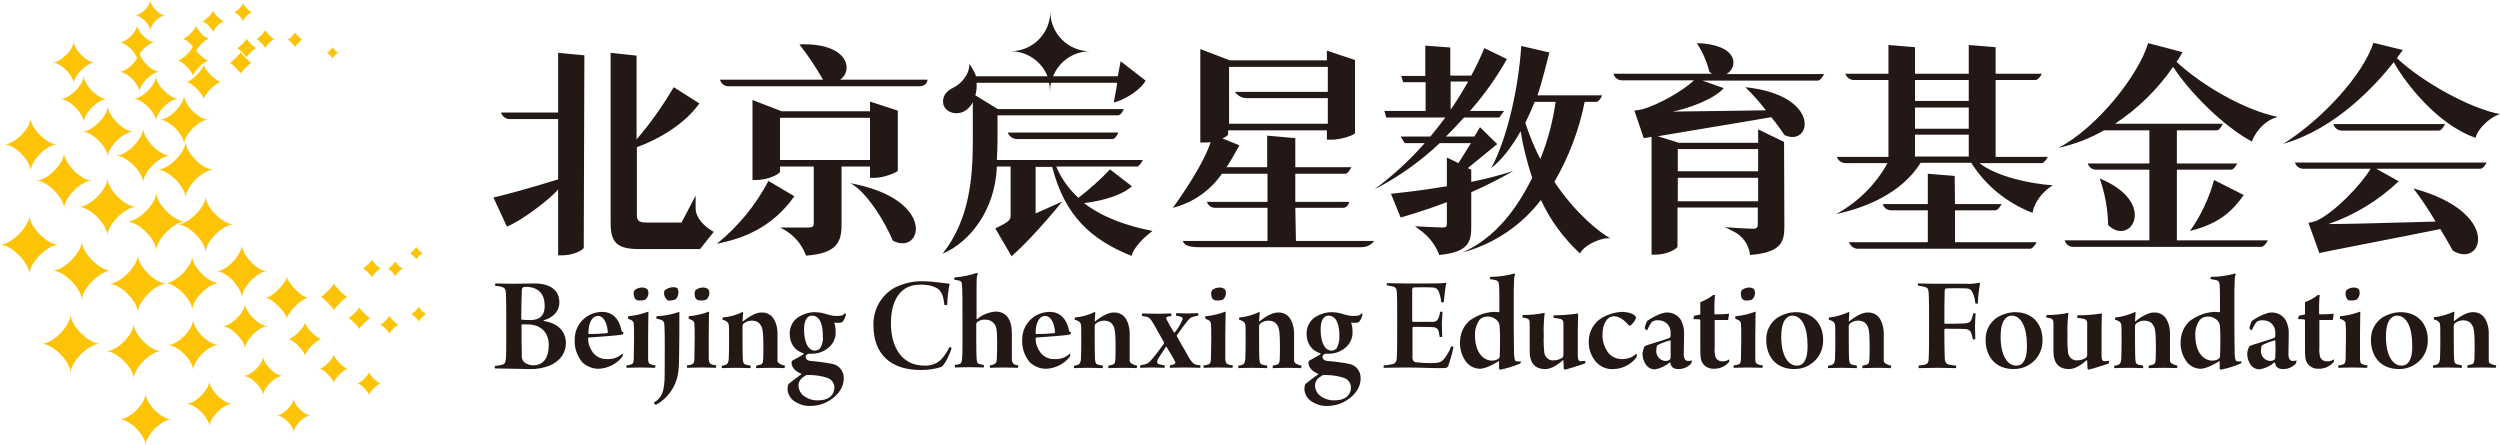 <?xml version="1.0" encoding="utf-8"?>
<!-- Generator: Adobe Illustrator 24.0.2, SVG Export Plug-In . SVG Version: 6.00 Build 0)  -->
<svg version="1.1" id="图层_1" xmlns="http://www.w3.org/2000/svg" xmlns:xlink="http://www.w3.org/1999/xlink" x="0px" y="0px"
	 viewBox="0 0 800 142.5" style="enable-background:new 0 0 800 142.5;" xml:space="preserve">
<style type="text/css">
	.st0{fill:#FCC307;}
	.st1{fill:#231815;}
</style>
<title>logo</title>
<path class="st0" d="M108.2,16.9c-0.7,0.4-1.4,1.1-1.8,1.8c-0.4-0.7-1.1-1.4-1.8-1.8c0.7-0.4,1.4-1.1,1.8-1.8
	C106.9,15.8,107.5,16.4,108.2,16.9z M94.4,10.4c-0.6,0.9-1.4,1.7-2.3,2.3c0.9,0.6,1.7,1.4,2.3,2.3c0.6-0.9,1.4-1.7,2.3-2.3
	C95.8,12.1,95,11.3,94.4,10.4z M46.6,125.9c0,3.2-5.1,8.3-8.3,8.3c3.2,0,8.3,5.1,8.3,8.3c0-3.2,5.1-8.3,8.3-8.3
	C51.7,134.2,46.6,129.1,46.6,125.9z M106.8,113.4c0,1.3-3.4,4.6-4.6,4.6c1.3,0,4.6,3.4,4.6,4.6c0-1.3,3.4-4.6,4.6-4.6
	C110.2,118,106.8,114.6,106.8,113.4z M34.4,57c0,3.6-5.6,9.2-9.2,9.2c3.6,0,9.2,5.7,9.2,9.2c0-3.6,5.7-9.2,9.2-9.2
	C40,66.2,34.4,60.6,34.4,57L34.4,57z M48.1,0c0,1.9-3,4.9-4.9,4.9c1.9,0,4.9,3,4.9,4.9c0-1.9,3-4.9,4.9-4.9C51.1,5,48.1,1.9,48.1,0
	L48.1,0z M59.4,45.3c0,3.5-5.5,9-9,9c3.5,0,9,5.5,9,9c0-3.5,5.5-9,9-9C64.9,54.4,59.4,48.8,59.4,45.3L59.4,45.3z M9.4,68.9
	c0,3.6-5.8,9.4-9.4,9.4c3.6,0,9.4,5.8,9.4,9.4c0-3.6,5.8-9.4,9.4-9.4C15.2,78.4,9.4,72.6,9.4,68.9L9.4,68.9z M61.8,14.4
	c0,1.4-3.6,5-5,5c1.4,0,5,3.6,5,5c0-1.4,3.6-5,5-5C65.4,19.3,61.8,15.7,61.8,14.4L61.8,14.4z M115,98.3c0,0.5-3,3.5-3.5,3.5
	c0.5,0,3.5,3,3.5,3.5c0-0.5,3-3.5,3.5-3.5C118.1,101.9,115,98.9,115,98.3L115,98.3z M121.8,103.9c1.1,0.7,2.1,1.7,2.8,2.8
	c0.7-1.1,1.7-2.1,2.8-2.8c-1.1-0.7-2.1-1.7-2.8-2.8C123.9,102.2,122.9,103.2,121.8,103.9L121.8,103.9z M77.8,0.9c0,0.8-2.2,3-3,3
	c0.8,0,3,2.2,3,3c0-0.8,2.2-3,3-3C80,3.9,77.8,1.7,77.8,0.9L77.8,0.9z M126.5,83.7c-0.6,0.9-1.4,1.7-2.3,2.3
	c0.9,0.6,1.7,1.4,2.3,2.3c0.6-0.9,1.4-1.7,2.3-2.3C127.9,85.4,127.1,84.6,126.5,83.7L126.5,83.7z M92.2,108.5c1.5,0,5.4,3.9,5.4,5.4
	c0-1.5,3.9-5.4,5.4-5.4c-1.5,0-5.4-3.9-5.4-5.4C97.7,104.5,93.7,108.5,92.2,108.5L92.2,108.5z M77.4,78.3c0,3.3-5,8.5-8.1,8.5
	c3.1,0,8.1,5.2,8.1,8.5c0-3.3,5-8.5,8.1-8.5C82.3,86.8,77.4,81.6,77.4,78.3L77.4,78.3z M77,16.6c0,0.5-3,3.5-3.5,3.5
	c0.5,0,3.5,3,3.5,3.5c0-0.5,3-3.5,3.6-3.5C80,20.1,77,17.1,77,16.6L77,16.6z M119,83.1c-0.7,1.1-1.7,2.1-2.8,2.8
	c1.1,0.7,2.1,1.7,2.8,2.8c0.7-1.1,1.7-2.1,2.8-2.8C120.6,85.2,119.7,84.3,119,83.1L119,83.1z M62.7,8.1c0,1.2-3.1,4.3-4.3,4.3
	c1.2,0,4.3,3.1,4.3,4.3c0-1.2,3.1-4.3,4.3-4.3C65.8,12.4,62.7,9.3,62.7,8.1L62.7,8.1z M91.8,88.5c0,1.9-4.9,6.8-6.8,6.8
	c1.9,0,6.8,4.9,6.8,6.8c0-1.9,4.9-6.8,6.8-6.8C96.7,95.3,91.8,90.3,91.8,88.5L91.8,88.5z M134,98.2c-0.6,0.9-1.4,1.7-2.3,2.3
	c0.9,0.6,1.7,1.4,2.3,2.3c0.6-0.9,1.4-1.7,2.3-2.3C135.4,99.9,134.6,99.1,134,98.2L134,98.2z M58.9,30.5c0,3-4.8,7.8-7.8,7.8
	c3,0,7.8,4.8,7.8,7.8c0-3,4.8-7.8,7.8-7.8C63.7,38.3,58.9,33.5,58.9,30.5L58.9,30.5z M44.6,16.5c0,2.5-4,6.5-6.4,6.5
	c2.5,0,6.4,4,6.4,6.5c0-2.5,4-6.5,6.4-6.5C48.6,22.9,44.6,19,44.6,16.5L44.6,16.5z M45.8,41.1c0,3.4-5.3,8.7-8.7,8.7
	c3.4,0,8.7,5.3,8.7,8.7c0-3.4,5.3-8.7,8.7-8.7C51.1,49.8,45.8,44.5,45.8,41.1L45.8,41.1z M49.9,24.4c0,2.8-4.4,7.2-7.2,7.2
	c2.8,0,7.2,4.4,7.2,7.2c0-2.8,4.4-7.2,7.2-7.2C54.3,31.5,49.9,27.1,49.9,24.4L49.9,24.4z M50,61.6c0,3.6-5.7,9.3-9.3,9.3
	c3.6,0,9.3,5.7,9.3,9.3c0-3.6,5.7-9.3,9.3-9.3C55.7,70.9,50,65.2,50,61.6L50,61.6z M67,121.8c0,2.9-4.5,7.4-7.4,7.4
	c2.9,0,7.4,4.5,7.4,7.4c0-2.9,4.5-7.4,7.4-7.4C71.5,129.2,67,124.7,67,121.8L67,121.8z M118.1,118.9c0,1-2.8,3.8-3.8,3.8
	c1.1,0,3.8,2.8,3.8,3.8c0-1,2.8-3.8,3.8-3.8C120.9,122.7,118.1,119.9,118.1,118.9z M78.4,97.1c0,2.8-4.4,7.3-7.3,7.3
	c2.8,0,7.3,4.5,7.3,7.3c0-2.8,4.4-7.3,7.3-7.3C82.9,104.3,78.4,99.9,78.4,97.1z M34,112.4c3.4,0,8.8,5.4,8.8,8.8
	c0-3.4,5.4-8.8,8.8-8.8c-3.4,0-8.8-5.4-8.8-8.8C42.8,107,37.4,112.4,34,112.4z M65.8,62.8c0,3.5-5.5,9-9,9c3.5,0,9,5.5,9,9
	c0-3.5,5.5-9,9-9C71.3,71.8,65.8,66.3,65.8,62.8L65.8,62.8z M9.8,37.8c0,3.3-5.2,8.4-8.4,8.4c3.3,0,8.4,5.2,8.4,8.5
	c0-3.3,5.2-8.4,8.4-8.5C15,46.2,9.8,41,9.8,37.8L9.8,37.8z M22.6,100.6c0,3.6-5.7,9.4-9.3,9.4c3.6,0,9.3,5.7,9.3,9.4
	c0-3.6,5.7-9.4,9.4-9.4C28.3,109.9,22.6,104.2,22.6,100.6L22.6,100.6z M131.2,81c0.8,0.5,1.5,1.2,2,2c0.5-0.8,1.2-1.5,2-2
	c-0.8-0.5-1.5-1.2-2-2C133.3,79.2,131.5,81,131.2,81L131.2,81z M106.9,90.7c0,0.6-3.7,4.3-4.3,4.3c0.6,0,4.3,3.7,4.3,4.3
	c0-0.6,3.7-4.3,4.3-4.3C110.5,95,106.9,91.3,106.9,90.7L106.9,90.7z M20.5,48.9c0,3.5-5.5,8.9-8.9,8.9c3.5,0,8.9,5.5,8.9,8.9
	c0-3.5,5.5-8.9,8.9-8.9C26,57.8,20.5,52.3,20.5,48.9z M61.5,82c0,3.3-5.3,8.6-8.6,8.6c3.3,0,8.6,5.3,8.6,8.6c0-3.3,5.3-8.6,8.6-8.6
	C66.8,90.6,61.5,85.4,61.5,82z M77.9,120.3c2.4,0,6.3,3.9,6.3,6.3c0-2.5,3.9-6.3,6.3-6.3c-2.4,0-6.3-3.9-6.3-6.3
	C84.2,116.4,80.4,120.3,77.9,120.3L77.9,120.3z M82.1,12.5c1.1,0.7,2.1,1.7,2.8,2.8c0.7-1.1,1.7-2.1,2.8-2.8
	c-1.1-0.7-2.1-1.7-2.8-2.8C84.2,10.8,83.2,11.8,82.1,12.5z M94,127.4c0,2.1-3.4,5.5-5.5,5.5c2.1,0,5.5,3.4,5.5,5.5
	c0-2.1,3.4-5.5,5.5-5.5C97.4,133,94,129.6,94,127.4z M59.6,26.2c1.6,0,5.6,4.1,5.6,5.6c0-1.5,4.1-5.6,5.6-5.6
	c-1.6,0-5.6-4.1-5.6-5.6C65.2,22.2,61.1,26.2,59.6,26.2z M78.9,12.4c0,0.5-2.6,3-3,3c1.2,0.8,2.2,1.8,3,3c0-0.5,2.6-3,3-3
	C80.7,14.6,79.7,13.6,78.9,12.4L78.9,12.4z M44.1,81.6c0,3.5-5.6,9.2-9.2,9.2c3.6,0,9.2,5.6,9.2,9.2c0-3.5,5.6-9.2,9.2-9.2
	C49.7,90.7,44.1,85.1,44.1,81.6z M61.8,102.3c0,3.1-4.9,8.1-8.1,8.1c3.1,0,8.1,4.9,8.1,8.1c0-3.1,4.9-8.1,8.1-8.1
	C66.7,110.3,61.8,105.4,61.8,102.3z M68.2,3.2c0,1-2.6,3.6-3.6,3.6c1,0,3.6,2.6,3.6,3.6c0-1,2.6-3.6,3.6-3.6
	C70.8,6.8,68.2,4.2,68.2,3.2L68.2,3.2z M43.9,7.9c0,2.2-3.5,5.7-5.7,5.7c2.2,0,5.7,3.5,5.7,5.7c0-2.2,3.5-5.7,5.7-5.7
	C47.4,13.6,43.9,10.1,43.9,7.9L43.9,7.9z M34.5,33.9c0,3.2-5,8.2-8.2,8.2c3.2,0,8.2,5,8.2,8.2c0-3.2,5-8.2,8.2-8.2
	C39.5,42.1,34.5,37,34.5,33.9L34.5,33.9z M23.6,13.2c0,2.6-4.2,6.8-6.8,6.8c2.6,0,6.8,4.2,6.8,6.8c0-2.6,4.2-6.8,6.8-6.8
	C27.8,20,23.6,15.9,23.6,13.2z M26.8,24.2c0,2.9-4.6,7.5-7.5,7.5c2.9,0,7.5,4.6,7.5,7.5c0-2.9,4.6-7.5,7.5-7.5
	C31.4,31.8,26.8,27.1,26.8,24.2z M26.2,77.2c0,3.6-5.8,9.4-9.4,9.4c3.6,0,9.4,5.8,9.4,9.4c0-3.6,5.8-9.4,9.4-9.4
	C32,86.7,26.2,80.9,26.2,77.2L26.2,77.2z"/>
<path class="st1" d="M174,102.7c-0.1,0-0.1-0.1,0-0.2c3.5-1,5-3.4,5-5.7c0-5.2-4.9-6.1-7.8-6.1c-1.9,0-4.2,0.1-7.2,0.1
	c-2.3,0-3.9-0.1-5.5-0.1c-0.1,0.3-0.1,0.5,0,0.8c0.8,0,1.6,0.1,2.3,0.4c0.6,0.2,1,0.5,1.1,1.9c0.1,2.1,0.1,5.4,0.1,10.5
	c0,6.9,0,9.1-0.1,10.3c-0.1,1.4-0.4,1.9-1.1,2.1c-0.8,0.2-1.6,0.3-2.4,0.4c-0.1,0-0.1,0.6,0,0.8c2.9,0,8.8,0.2,10.8,0.2
	c2.4,0.1,4.7-0.3,6.9-1.2c3.2-1.5,5-3.9,5-7.3C180.9,105.6,178.2,103.4,174,102.7z M167,92.7c0-0.3,0.1-0.5,0.3-0.7
	c0.3-0.2,0.7-0.2,1-0.2c4.1,0,6,2.4,6,6c0,1.9-0.5,3.3-2,4.1c-0.9,0.4-2,0.6-3,0.5c-0.8,0-1.5,0-2.3-0.1c-0.1,0-0.2-0.1-0.2-0.2
	C166.8,99,166.9,94.5,167,92.7z M170.6,116.9c-1.1,0-2.1-0.4-3-1.1c-0.3-0.4-0.5-0.8-0.6-1.3c-0.1-2.3-0.1-7.5-0.1-10.5
	c0-0.1,0.1-0.2,0.2-0.2h1.6c4.3,0,6.9,2.5,6.9,6.6S173.9,116.9,170.6,116.9L170.6,116.9z M188.4,108c3-0.2,9.4-0.6,10.9-1
	c0.1,0,0.2-0.5,0.2-0.7c-0.3,0-0.5-0.2-0.6-0.4c-0.4-2.4-1.9-6.1-6.2-6.1c-1.7,0-3.4,0.5-4.8,1.4c-2.6,1.7-4.1,4.6-4,7.7
	c-0.1,2.6,0.8,5,2.4,7c1.5,1.4,3.5,2.2,5.5,2.1c2.9-0.2,5.6-1.6,7.4-3.9c0-0.1,0.1-0.6,0.1-0.8s-0.1-0.1-0.2-0.1
	c-1.3,1.2-3,1.8-4.7,1.7c-1.8,0.1-3.5-0.6-4.6-2c-1-1.3-1.6-2.9-1.6-4.5C188.2,108.2,188.3,108,188.4,108L188.4,108z M188.3,106.6
	c0-3.5,1.3-5.5,3-5.5c2,0,3,2.5,3.2,5.1c0,0.2-0.1,0.4-0.2,0.4c-2,0.2-3.9,0.3-5.9,0.3C188.4,106.8,188.3,106.7,188.3,106.6
	L188.3,106.6z M202.8,94.4c-0.1-0.6,0-1.1,0.3-1.6c0.7-0.5,1.5-0.8,2.4-0.8c0.6,0,1.1,0.2,1.6,0.5c0.3,0.4,0.4,0.8,0.4,1.3
	c0,0.8-0.4,1.6-1,2.1c-0.8,0.3-1.7,0.3-2.5,0.2C203.2,95.9,202.9,95,202.8,94.4L202.8,94.4z M209.6,117.7c-1.1,0-2.7-0.1-4.4-0.1
	c-2.2,0-3.8,0.1-4.7,0.1c-0.1-0.3-0.1-0.5,0-0.8c0.5,0,1-0.1,1.5-0.3c0.6-0.2,0.8-0.8,0.8-1.9s0.1-4.4,0.1-6.6c0-1.6,0-3.5-0.1-4.2
	c0.1-0.4-0.1-0.8-0.3-1.1c-0.4-0.4-1-0.6-1.5-0.8v-0.8c2.2-0.2,4.4-0.7,6.5-1.5c0,1.1-0.1,5-0.1,7.5v7.7c0,1.2,0.3,1.5,0.9,1.7
	c0.5,0.2,1,0.3,1.5,0.3C209.7,117.1,209.7,117.6,209.6,117.7L209.6,117.7z M212.5,94.1c0-0.2,0-1,0.2-1.2c0.8-0.6,1.7-1,2.7-1
	c0.8,0,1.3,0.2,1.4,0.4c0.2,0.4,0.3,0.8,0.3,1.2c0,0.8-0.3,1.7-0.9,2.3c-0.8,0.3-1.6,0.4-2.4,0.4C213.1,95.7,212.6,95,212.5,94.1
	L212.5,94.1z M210.1,101.2c2.5-0.1,4.9-0.6,7.3-1.4c0,3.9,0,11.2-0.1,14.9c0,1.8-0.1,3.5-0.4,5.3c-0.8,4-3.3,7.5-6.9,9.5
	c-0.4,0-0.5-0.2-0.7-0.4c0,0-0.1-0.2,0-0.3c2.5-1.5,3.4-3.5,3.4-9.3c0-5,0.1-13.6-0.1-15.5c0-0.6-0.2-1.2-0.7-1.5
	c-0.6-0.3-1.2-0.4-1.8-0.5C210,101.7,210,101.5,210.1,101.2L210.1,101.2z M227.7,116.6c0.5,0.2,1,0.3,1.5,0.3c0,0.1,0,0.7-0.2,0.8
	c-1.1,0-2.7-0.1-4.4-0.1c-2.2,0-3.8,0.1-4.7,0.1c-0.1-0.3-0.1-0.5,0-0.8c0.5,0,1-0.1,1.5-0.3c0.6-0.2,0.8-0.8,0.8-1.9
	s0.1-4.4,0.1-6.6c0-1.6,0-3.5-0.1-4.2c0.1-0.4-0.1-0.8-0.3-1.1c-0.4-0.4-1-0.6-1.5-0.8v-0.8c2.2-0.2,4.4-0.7,6.5-1.5
	c0,1.1-0.1,5-0.1,7.5v7.7C226.9,116.1,227.2,116.4,227.7,116.6L227.7,116.6z M222.3,94.4c-0.1-0.6,0-1.1,0.3-1.6
	c0.7-0.5,1.5-0.8,2.4-0.8c0.6,0,1.1,0.2,1.6,0.5c0.3,0.4,0.4,0.8,0.4,1.3c0,0.8-0.4,1.6-1,2.1c-0.8,0.3-1.7,0.3-2.5,0.2
	C222.8,95.9,222.3,95.2,222.3,94.4L222.3,94.4z M249.3,116.3c0.6,0.3,1.2,0.6,1.9,0.7c0,0.3-0.1,0.6-0.2,0.8c-0.7,0-1.5-0.1-4.2-0.1
	c-2.4,0-3.5,0.1-4.8,0.1c-0.1-0.1,0-0.7,0-0.8c0.4-0.1,0.9-0.2,1.3-0.3c0.7-0.2,0.8-0.6,0.9-1.5c0.1-1.7,0.2-7.8-0.2-9.6
	c-0.1-0.9-0.6-1.8-1.3-2.4c-0.6-0.4-1.4-0.6-2.1-0.6c-0.9,0-1.8,0.3-2.6,0.9c-0.3,0.3-0.4,0.6-0.4,1c0,2.8,0,8.5,0.1,10.4
	c0.1,1.4,0.4,1.6,1,1.8c0.5,0.1,1,0.2,1.5,0.3v0.8c-1.3,0-2.8-0.1-4.8-0.1c-2.8,0-3.5,0.1-4.4,0.1c-0.1-0.3-0.1-0.5,0-0.8
	c0.4,0,0.9-0.1,1.3-0.3c0.5-0.2,0.8-0.7,0.9-1.8c0.1-1.4,0.1-4.9,0.1-6.7c0-1.5,0-3.9-0.1-4.3s-0.2-1.1-2-1.6c0-0.1,0-0.6,0.1-0.7
	c2.2-0.2,4.4-0.8,6.4-1.8c0,0.1,0.1,0.2,0.1,0.3c-0.1,0.8-0.1,1.8-0.2,2.6c0,0.1,0.1,0.2,0.2,0.1c2.4-1.9,4.4-2.8,5.8-2.8
	c1.8-0.1,3.4,0.8,4.2,2.4c0.8,1.5,1.1,3.3,1,5v8.2C248.9,115.9,249.1,116.1,249.3,116.3L249.3,116.3z M268.2,103.3
	c0.8,0,1.2-0.1,1.5-0.4c0.5-0.7,0.9-1.5,1-2.4c0-0.1-0.3-0.3-0.4-0.2c-0.6,0.7-1.1,0.8-2.8,0.8c-0.8,0-1.7-0.2-2.5-0.4
	c-1.4-0.5-2.8-0.8-4.3-0.8c-1.9,0-3.7,0.6-5.3,1.6c-1.7,1.2-2.7,3.1-2.7,5.2c0,3.1,1.5,5.5,4.5,6.4v0.2c-0.6,0.5-3.2,1.8-3.8,2.2
	c0,0.2-0.1,0.4-0.1,0.6c0,1.5,1.3,2.8,3.1,3.5c0.1,0.1,0.1,0.1,0,0.2l0,0c-1.4,1-2.8,2-4.1,3.1c-0.2,0.5-0.3,1.1-0.3,1.6
	c0.1,1.7,1,3.2,2.5,4.1c1.5,0.9,3.2,1.4,4.9,1.3c1.7,0,3.4-0.4,4.9-1.1c3.2-1.6,5.7-4.3,5.7-7.7c0.1-2.1-1.3-4.1-3.4-4.6
	c-2.4-0.5-4.8-0.8-7.3-1c-0.8-0.1-1.5-0.5-1.5-1.4c0-0.5,0.7-0.9,1-0.9h0.9c1.8,0,3.5-0.5,5-1.6c1.8-1.3,2.9-3.4,2.7-5.6
	c0-0.9-0.1-1.8-0.4-2.6v-0.2C267.4,103.3,267.8,103.3,268.2,103.3L268.2,103.3z M258.9,120c2.1,0,4.1,0.3,6.1,1c1.2,0.5,2,1.7,2,3
	c0,2.1-1.4,4.1-5.2,4.1c-1.7,0.1-3.5-0.5-4.8-1.6c-0.9-0.7-1.4-1.8-1.5-3c0-1.3,0.7-2.4,1.8-3C257.7,120.1,258.3,119.9,258.9,120z
	 M262.4,111.5c-0.4,0.4-1,0.7-1.6,0.7c-2.1,0-3.5-2.5-3.5-6.8c0-2.7,0.9-4.4,2.5-4.4c2.7,0,3.5,3.2,3.5,6.3
	C263.5,108.8,263.2,110.2,262.4,111.5z M304.5,111.4c-0.5,1.9-2.1,5.2-3.2,6c-2.1,0.7-4.4,1-6.6,1c-9.7,0-15.2-5-15.2-14.4
	c-0.1-5,2.5-9.6,6.9-12c2.8-1.4,6-2.1,9.1-2c2.7,0,6.2,0.6,8.4,0.8c-0.5,2.2-0.7,4.4-0.8,6.7c-0.1,0.2-0.9,0.2-0.9,0
	c-0.3-2.7-0.8-4.3-2.4-5.3c-1.7-0.9-3.6-1.2-5.5-1.1c-5.5,0-9.2,4.1-9.2,12.4c0,7.7,3.6,13.5,10.7,13.5c1.8,0.1,3.7-0.5,5.1-1.7
	c1.2-1.2,2.2-2.7,2.9-4.2C303.9,111,304.5,111.2,304.5,111.4z M325.8,116.9c0.1,0.3,0,0.6-0.1,0.8c-0.8,0-2.2-0.1-4.6-0.1
	c-2.1,0-3.4,0.1-4.3,0.1c-0.1-0.3-0.1-0.5,0-0.8c0.5,0,1-0.2,1.4-0.4c0.6-0.3,0.7-0.5,0.8-2c0.1-3.2,0.2-8-0.2-9.6
	c-0.4-1.6-1.9-2.7-3.5-2.6c-0.9-0.1-1.8,0.2-2.5,0.7c-0.2,0.2-0.4,0.4-0.4,0.7c0,3.4,0,9.5,0.1,10.8s0.2,1.8,1,2
	c0.4,0.1,0.9,0.2,1.3,0.3c0.1,0.3,0.1,0.5,0,0.8c-0.8,0-2-0.1-4.7-0.1c-2.4,0-3.6,0.1-4.5,0.1c-0.1-0.3-0.1-0.5,0-0.8
	c0.6-0.1,1-0.2,1.4-0.3c0.7-0.2,0.8-0.8,0.9-2.1c0.1-1.5,0.1-5.9,0.1-8.1c0-9.6,0-14.2-0.2-15.5c0-0.5-0.4-0.9-0.8-1
	c-0.5-0.1-1.1-0.2-1.6-0.3c-0.1-0.1,0-0.6,0-0.7c2.5-0.2,4.9-0.7,7.3-1.5c0.1,0,0.2,0.3,0.2,0.4c-0.3,0.5-0.4,0.8-0.4,4.1V102
	c0,0.1,0.1,0.2,0.2,0.1c1.6-1.4,3.7-2.2,5.8-2.4c3.5,0,5.3,2.5,5.3,7v8.5c0,0.1,0,0.6,0.3,0.8C324.3,116.7,325,116.8,325.8,116.9
	L325.8,116.9z M331.6,108c3-0.2,9.4-0.6,10.9-1c0.1,0,0.2-0.5,0.2-0.7c-0.3,0-0.5-0.2-0.6-0.4c-0.4-2.4-1.9-6.1-6.2-6.1
	c-1.7,0-3.4,0.5-4.8,1.4c-2.6,1.7-4.1,4.6-4,7.7c-0.1,2.6,0.8,5,2.4,7c1.5,1.4,3.5,2.2,5.5,2.1c2.9-0.2,5.6-1.6,7.4-3.9
	c0-0.1,0.1-0.6,0.1-0.8s-0.1-0.1-0.2-0.1c-1.3,1.2-3,1.8-4.7,1.7c-1.8,0.1-3.5-0.6-4.6-2c-1-1.3-1.6-2.9-1.6-4.5
	C331.4,108.2,331.5,108,331.6,108L331.6,108z M331.4,106.6c0-3.5,1.3-5.5,3-5.5c2,0,3,2.5,3.2,5.1c0,0.2-0.1,0.4-0.2,0.4
	c-2,0.2-3.9,0.3-5.9,0.3C331.5,106.8,331.4,106.7,331.4,106.6L331.4,106.6z M362,116.3c0.6,0.3,1.2,0.6,1.9,0.7
	c0,0.3-0.1,0.6-0.2,0.8c-0.7,0-1.5-0.1-4.2-0.1c-2.4,0-3.5,0.1-4.8,0.1c-0.1-0.1,0-0.7,0-0.8c0.4-0.1,0.9-0.2,1.3-0.3
	c0.7-0.2,0.8-0.6,0.9-1.5c0.1-1.7,0.2-7.8-0.2-9.6c-0.1-0.9-0.6-1.8-1.3-2.4c-0.6-0.4-1.4-0.6-2.1-0.6c-0.9,0-1.8,0.3-2.6,0.9
	c-0.3,0.3-0.4,0.6-0.4,1c0,2.8,0,8.5,0.1,10.4c0.1,1.4,0.4,1.6,1,1.8c0.5,0.1,1,0.2,1.5,0.3v0.8c-1.3,0-2.8-0.1-4.8-0.1
	c-2.8,0-3.5,0.1-4.4,0.1c-0.1-0.3-0.1-0.5,0-0.8c0.4,0,0.9-0.1,1.3-0.3c0.5-0.2,0.8-0.7,0.9-1.8c0.1-1.4,0.1-4.9,0.1-6.7
	c0-1.5,0-3.9-0.1-4.3s-0.2-1.1-2-1.6c0-0.1,0-0.6,0.1-0.7c2.2-0.2,4.4-0.8,6.4-1.8c0,0.1,0.1,0.2,0.1,0.3c-0.1,0.8-0.1,1.8-0.2,2.6
	c0,0.1,0.1,0.2,0.2,0.1c2.4-1.9,4.4-2.8,5.8-2.8c1.8-0.1,3.4,0.8,4.2,2.4c0.8,1.5,1.1,3.3,1,5v8.2
	C361.6,115.9,361.8,116.1,362,116.3L362,116.3z M384.1,116.9c0.1,0.1,0,0.6,0,0.8c-1,0-2.8-0.1-5.1-0.1c-2.7,0-4,0.1-4.6,0.1
	c-0.1-0.3-0.1-0.5,0-0.8c1.1-0.2,1.4-0.3,1.6-0.6s0.1-0.4,0-0.6c-0.4-0.9-1.8-3.2-2.7-4.7c0-0.1-0.2-0.1-0.2,0
	c-1.5,2.3-2.7,3.9-2.8,4.6c-0.1,0.4,0.1,0.7,0.4,0.9c0.7,0.2,1.3,0.3,2,0.4v0.8c-1,0-2.8-0.1-4.1-0.1c-1.5,0-3.1,0.1-3.7,0.1
	c-0.1-0.3-0.1-0.5,0-0.8c2.4-0.4,2.7-0.7,4.1-2.4c1.3-1.5,2.7-3.6,3.5-4.6v-0.3l-3.2-5.7c-1.4-2.4-1.6-2.5-3.9-2.8
	c0-0.3,0-0.5,0.1-0.8c0.6,0,2.2,0.1,5,0.1c2.2,0,3.7-0.1,4.3-0.1c0.1,0.3,0.1,0.5,0,0.8c-0.3,0.1-1.1,0.2-1.3,0.3
	c-0.4,0.1-0.3,0.5-0.2,0.8c0.7,1.4,1.5,2.8,2.4,4.2c0,0.1,0.1,0.1,0.2,0c1.1-1.3,1.9-2.7,2.5-4.2c0.1-0.4,0-0.6-0.4-0.8
	c-0.6-0.2-1.1-0.3-1.7-0.4c0-0.3,0-0.5,0.1-0.8c0.7,0,2.6,0.1,3.3,0.1c2,0,3-0.1,3.7-0.1c0.1,0.3,0.1,0.5,0,0.8
	c-2.1,0.4-2.4,0.5-3.4,1.7s-2.3,3-3.4,4.6c0,0-0.1,0.1,0,0.3c0.9,1.6,2.1,3.8,2.9,5.1C381.6,116.7,382.1,116.7,384.1,116.9
	L384.1,116.9z M387.6,94.4c-0.1-0.6,0-1.1,0.3-1.6c0.7-0.5,1.5-0.8,2.4-0.8c0.6,0,1.1,0.2,1.6,0.5c0.3,0.4,0.4,0.8,0.4,1.3
	c0,0.8-0.4,1.6-1,2.1c-0.8,0.3-1.7,0.3-2.5,0.2C388.1,95.9,387.6,95.2,387.6,94.4L387.6,94.4z M393,116.6c0.5,0.2,1,0.3,1.5,0.3
	c0,0.1,0,0.7-0.2,0.8c-1.1,0-2.7-0.1-4.4-0.1c-2.2,0-3.8,0.1-4.7,0.1c-0.1-0.3-0.1-0.5,0-0.8c0.5,0,1-0.1,1.5-0.3
	c0.6-0.2,0.8-0.8,0.8-1.9s0.1-4.4,0.1-6.6c0-1.6,0-3.5-0.1-4.2c0.1-0.4-0.1-0.8-0.3-1.1c-0.4-0.4-1-0.6-1.5-0.8v-0.8
	c2.2-0.2,4.4-0.7,6.5-1.5c0,1.1-0.1,5-0.1,7.5v7.7C392.2,116.1,392.4,116.4,393,116.6L393,116.6z M414.6,116.3
	c0.6,0.3,1.2,0.6,1.9,0.7c0,0.3-0.1,0.6-0.2,0.8c-0.7,0-1.5-0.1-4.2-0.1c-2.4,0-3.5,0.1-4.8,0.1c-0.1-0.1,0-0.7,0-0.8
	c0.4-0.1,0.9-0.2,1.3-0.3c0.7-0.2,0.8-0.6,0.9-1.5c0.1-1.7,0.2-7.8-0.2-9.6c-0.1-0.9-0.6-1.8-1.3-2.4c-0.6-0.4-1.4-0.6-2.1-0.6
	c-0.9,0-1.8,0.3-2.6,0.9c-0.3,0.3-0.4,0.6-0.4,1c0,2.8,0,8.5,0.1,10.4c0.1,1.4,0.4,1.6,1,1.8c0.5,0.1,1,0.2,1.5,0.3v0.8
	c-1.3,0-2.8-0.1-4.8-0.1c-2.8,0-3.5,0.1-4.4,0.1c-0.1-0.3-0.1-0.5,0-0.8c0.4,0,0.9-0.1,1.3-0.3c0.5-0.2,0.8-0.7,0.9-1.8
	c0.1-1.4,0.1-4.9,0.1-6.7c0-1.5,0-3.9-0.1-4.3s-0.2-1.1-2-1.6c0-0.1,0-0.6,0.1-0.7c2.2-0.2,4.4-0.8,6.4-1.8c0,0.1,0.1,0.2,0.1,0.3
	c-0.1,0.8-0.1,1.8-0.2,2.6c0,0.1,0.1,0.2,0.2,0.1c2.3-1.9,4.4-2.8,5.8-2.8c1.8-0.1,3.4,0.8,4.2,2.4c0.8,1.5,1.1,3.3,1,5v8.2
	C414.2,115.9,414.4,116.1,414.6,116.3L414.6,116.3z M433.5,103.3c0.8,0,1.2-0.1,1.5-0.4c0.5-0.7,0.9-1.5,1-2.4
	c0-0.1-0.3-0.3-0.3-0.2c-0.6,0.7-1.1,0.8-2.8,0.8c-0.8,0-1.7-0.2-2.5-0.4c-1.4-0.5-2.8-0.8-4.3-0.8c-1.9,0-3.7,0.6-5.3,1.6
	c-1.7,1.2-2.7,3.1-2.7,5.2c0,3.1,1.5,5.5,4.5,6.4v0.2c-0.6,0.5-3.2,1.8-3.8,2.2c0,0.2-0.1,0.4-0.1,0.6c0,1.5,1.3,2.8,3.1,3.5
	c0.1,0.1,0.1,0.1,0,0.2l0,0c-1.4,1-2.8,2-4.1,3.1c-0.2,0.5-0.3,1.1-0.3,1.6c0.1,1.7,1,3.2,2.5,4.1c1.5,0.9,3.2,1.4,4.9,1.3
	c1.7,0,3.4-0.4,4.9-1.1c3.2-1.6,5.7-4.3,5.7-7.7c0.1-2.1-1.3-4.1-3.4-4.6c-2.4-0.5-4.8-0.8-7.3-1c-0.8-0.1-1.5-0.5-1.5-1.4
	c0-0.5,0.7-0.9,1-0.9h0.9c1.8,0,3.5-0.5,5-1.6c1.8-1.3,2.9-3.4,2.7-5.6c0-0.9-0.1-1.8-0.4-2.6v-0.2
	C432.8,103.3,433.1,103.3,433.5,103.3L433.5,103.3z M424.1,120c2.1,0,4.2,0.3,6.2,1c1.2,0.5,2,1.7,2,3c0,2.1-1.4,4.1-5.2,4.1
	c-1.7,0.1-3.5-0.5-4.8-1.6c-0.9-0.7-1.4-1.8-1.5-3c0-1.3,0.7-2.4,1.8-3C423,120.1,423.6,119.9,424.1,120z M427.7,111.5
	c-0.4,0.4-1,0.7-1.6,0.7c-2.1,0-3.5-2.5-3.5-6.8c0-2.7,0.9-4.4,2.5-4.4c2.7,0,3.5,3.2,3.5,6.3C428.7,108.8,428.4,110.2,427.7,111.5z
	 M464.4,110.8c0.1,0,0.6,0.1,0.7,0.3c-0.4,2.1-1,4.1-1.7,6.1c-0.3,0.5-0.5,0.6-2.5,0.6c-3.5,0-6.8-0.2-11.3-0.2
	c-2.5,0-4.6,0.1-6.8,0.1c-0.1-0.3-0.1-0.5,0-0.8c1,0,1.9-0.2,2.9-0.4c0.9-0.3,1.3-0.8,1.3-2.5c0.1-1.9,0.1-6.7,0.1-11.3
	c0-3.8,0-7.6-0.1-8.9s-0.2-1.8-1.2-2.1c-0.6-0.1-1.3-0.3-2-0.4c-0.1-0.1,0-0.6,0-0.7c1.2,0,3.5,0.1,5.7,0.1h8.2c1.7,0,3.3,0,5-0.2
	l0.1,0.1c-0.3,1.3-0.6,4.2-0.8,6.1c-0.3,0.1-0.5,0.1-0.8,0c-0.1-1.2-0.4-2.3-0.8-3.4c-0.3-0.8-1-1.3-1.9-1.3c-0.9-0.1-5.5-0.1-6.2,0
	c-0.3,0-0.4,0.5-0.4,0.7v9.9c0,0.2,0.1,0.4,0.2,0.4h6.5c1.2-0.1,1.6-0.7,1.9-1.8c0.2-0.4,0.3-0.9,0.3-1.4c0.3-0.1,0.5-0.1,0.8,0
	c0,1-0.2,2.5-0.2,4c0,1.3,0.1,2.8,0.1,4c-0.3,0.1-0.5,0.1-0.8,0c-0.2-1.1-0.2-1.1-0.3-1.6c-0.1-0.9-0.9-1.5-1.8-1.5
	c-0.9-0.1-5.1-0.1-6.4-0.1c-0.1,0-0.2,0.3-0.2,0.4v9.4c-0.1,0.6,0.3,1.3,0.9,1.5c1.7,0.2,3.3,0.3,5,0.3c2.8,0,3.2-0.4,4-1.1
	C463,113.8,463.8,112.4,464.4,110.8L464.4,110.8z M485.3,115.6c-0.4,0-0.7-0.3-0.8-2.2c0-1.5-0.1-5.6-0.1-8.8V92.9
	c0.1-3.8,0.1-4.4,0.4-5c0-0.1,0-0.3-0.1-0.4c-2.5,0.7-5.2,1.1-7.8,1.1c-0.1,0.1-0.2,0.6-0.1,0.7c0.8,0.1,1.5,0.3,2,0.4
	c0.8,0.3,0.8,0.9,0.9,1.6c0.1,1.1,0.1,4.6,0.1,8.4c0,0.1-0.1,0.2-0.2,0.2c-0.3,0-1-0.1-1.5-0.1c-2.8,0.1-5.4,1.1-7.7,2.7
	c-2.1,1.7-3.2,4.3-3.2,7c-0.1,2.2,0.6,4.4,1.9,6.2c1,1.4,2.7,2.3,4.5,2.3c1.5,0,4.1-1.2,5.9-2.4c0.1,0,0.2,0,0.2,0.1v2.2
	c0,0.2,0.1,0.3,0.3,0.4c2.2-0.4,4.4-1.1,6.5-2c0.1-0.2,0.2-0.5,0.2-0.7C486.2,115.7,485.8,115.7,485.3,115.6L485.3,115.6z
	 M479.9,114.1c0,0.3-0.2,0.5-0.4,0.7c-0.6,0.4-1.3,0.6-2,0.6c-3.1,0-5.5-3-5.5-8c-0.1-1.8,0.4-3.5,1.4-5c0.6-0.7,1.5-1.1,2.5-1.1
	c1-0.1,2,0.3,2.8,0.9s1.2,1.5,1.2,2.4C480.1,106.5,480,112.7,479.9,114.1L479.9,114.1z M507.3,115.5c0,0.3,0,0.5-0.1,0.8
	c-1.6,0.6-5.5,1.8-6.5,2c-0.1-0.1-0.2-0.2-0.3-0.4c0-0.5-0.1-1.7-0.1-2.5c0-0.1-0.1-0.2-0.2-0.1c-2.2,1.9-4,2.8-5.6,2.8
	c-3.7,0-5-2.4-5-5.6v-8.9c0-1-0.1-1.4-0.8-1.7c-0.3-0.1-1-0.2-1.5-0.3c0-0.3,0-0.5,0.1-0.8c2.4,0,4.7-0.2,7-0.7
	c-0.3,2.5-0.4,5-0.3,7.5c-0.1,1.8,0,3.6,0.2,5.4c0.3,1.5,1.6,2.5,3.1,2.3c0.9,0,1.8-0.3,2.6-0.8c0.3-0.3,0.4-0.6,0.4-1v-10.1
	c0-0.6-0.3-1.1-0.8-1.3c-0.8-0.2-1.6-0.3-2.4-0.4c0-0.3,0-0.5,0.1-0.8c2.6,0,5.2-0.2,7.8-0.6c0,0.9-0.1,3.3-0.1,4.9v8.6
	c0,1.3,0.3,1.8,1,1.8C506.4,115.5,506.8,115.5,507.3,115.5L507.3,115.5z M523.8,113.4c0,0.2-0.1,0.8-0.1,0.9
	c-1.7,2.3-4.4,3.7-7.3,3.8c-2.4,0.2-4.7-0.9-6.1-2.8c-1.3-1.8-2-3.9-1.9-6.1c0-3.1,1.6-5.9,4.2-7.5c1.9-1.1,3.9-1.7,6.1-1.9
	c1.1,0,2.2,0.1,3.3,0.5c0.6,0.2,1.1,0.6,1.5,1.1c0,0.2,0,0.5-0.1,0.7c-0.4,0.8-1,1.6-1.7,2.1h-0.4c-0.8-0.9-2.6-3-4.8-3
	s-3.7,2.4-3.7,5.8c-0.1,1.9,0.5,3.8,1.5,5.4c1.1,1.7,3,2.6,5,2.5c1.6,0,3.2-0.6,4.4-1.8C523.6,113.2,523.7,113.3,523.8,113.4
	L523.8,113.4z M538.8,113.6c0-1.7,0.1-4.6,0.1-6.7c0.1-1.6-0.3-3.1-1-4.5c-1-1.6-2.8-2.5-4.7-2.4c-1.2,0-4,1.2-6.1,2.7
	c-0.4,0.7-0.6,1.5-0.8,2.3c0,0.2,0.7,0.8,0.8,0.7c0.4-1,0.9-1.9,1.5-2.7c0.6-0.4,1.4-0.6,2.1-0.5c1.3,0,2.5,0.6,3.2,1.6
	c0.5,0.7,0.7,1.5,0.7,2.4v1.1c-0.1,0.2-0.2,0.4-0.3,0.5c-1.8,0.8-7,2.1-8,2.7c-0.4,0.7-0.6,1.5-0.7,2.3c0,1.5,0.5,3,1.5,4.1
	c0.7,0.7,1.6,1,2.5,1c1.7-0.3,3.4-1.1,4.7-2.2h0.2c0,0.3,0.1,0.5,0.2,0.8c0.3,0.8,1,1.3,2.4,1.3c1.6,0,3-0.6,4.1-1.8
	c0.1-0.3,0.2-0.7,0.2-1c-0.4,0.2-0.9,0.2-1.3,0.2C539.1,115.5,538.8,114.3,538.8,113.6L538.8,113.6z M534.6,114.2
	c0,0.4-0.1,0.8-0.3,0.9c-0.4,0.3-0.9,0.4-1.4,0.4c-1.7-0.1-3-1.6-2.9-3.3v-0.1c0-0.5,0.1-1.1,0.3-1.6c1.3-0.7,2.7-1.2,4.2-1.6
	c0.1,0.1,0.1,0.1,0.1,0.2L534.6,114.2z M548.7,102.6v8.5c-0.1,1,0,2,0.2,3c0.3,0.9,1.1,1.5,2.1,1.5c0.8,0.1,1.6-0.1,2.3-0.6
	c0.1,0.3,0.1,0.5,0,0.8c-1.1,1.4-2.9,2.2-4.7,2.2c-1.6,0.1-3.1-0.6-3.9-2c-0.6-1.1-0.6-2.4-0.6-5.1v-8.2c0-0.2-0.1-0.4-0.2-0.5
	l-2-0.1c0-0.4,0.1-0.8,0.3-1.1c0.6-0.1,1.1-0.2,1.7-0.3c0.1,0,0.2-0.2,0.2-0.3v-3.7c1.5-0.6,2.9-1.3,4.1-2.3h0.6
	c-0.2,1.9-0.2,3.9-0.2,5.8c0,0.2,0.1,0.4,0.2,0.4c1.8,0,3.7-0.1,4.5-0.2c-0.1,0.7-0.2,1.3-0.3,2h-4.2
	C548.8,102.3,548.7,102.5,548.7,102.6L548.7,102.6z M557.1,94.4c-0.1-0.6,0-1.1,0.3-1.6c0.7-0.5,1.5-0.8,2.3-0.8
	c0.6,0,1.1,0.2,1.6,0.5c0.2,0.4,0.3,0.8,0.3,1.3c0,0.8-0.4,1.6-1,2.1c-0.8,0.3-1.7,0.3-2.5,0.2C557.5,95.8,557.1,95.1,557.1,94.4
	L557.1,94.4z M562.6,116.6c0.5,0.2,1,0.3,1.5,0.3c0,0.1,0,0.7-0.2,0.8c-1.1,0-2.7-0.1-4.4-0.1c-2.2,0-3.8,0.1-4.7,0.1
	c-0.1-0.3-0.1-0.5,0-0.8c0.5,0,1-0.1,1.5-0.3c0.6-0.2,0.8-0.8,0.8-1.9s0.1-4.4,0.1-6.6c0-1.6,0-3.5-0.1-4.2c0.1-0.4-0.1-0.8-0.3-1.1
	c-0.4-0.4-1-0.6-1.5-0.8v-0.8c2.2-0.2,4.4-0.7,6.5-1.5c0,1.1-0.1,5-0.1,7.5v7.7C561.7,116.1,562,116.4,562.6,116.6L562.6,116.6z
	 M574.7,99.9c-2,0-4,0.6-5.7,1.6c-2.5,1.6-3.9,4.4-3.8,7.3c0,4.8,2.7,9.3,9,9.3c1.8,0,3.6-0.5,5.1-1.5c2.7-1.7,4.2-4.7,4.1-7.9
	C583.4,103.7,580.2,99.9,574.7,99.9L574.7,99.9z M576.9,116.3c-0.5,0.5-1.2,0.7-1.9,0.7c-2.9,0-5-3.4-5-9.2c0-3.4,0.7-5.3,1.9-6.2
	c0.5-0.4,1-0.6,1.6-0.6c3.2,0,4.9,4,4.9,9.1C578.5,113,578.1,115.1,576.9,116.3L576.9,116.3z M603.3,116.3c0.6,0.3,1.2,0.6,1.9,0.7
	c0,0.3-0.1,0.6-0.2,0.8c-0.7,0-1.5-0.1-4.2-0.1c-2.4,0-3.5,0.1-4.8,0.1c-0.1-0.1,0-0.7,0-0.8c0.4-0.1,0.9-0.2,1.3-0.3
	c0.7-0.2,0.8-0.6,0.9-1.5c0.1-1.7,0.2-7.8-0.2-9.6c-0.1-0.9-0.6-1.8-1.3-2.4c-0.6-0.4-1.4-0.6-2.1-0.6c-0.9,0-1.8,0.3-2.6,0.9
	c-0.3,0.3-0.4,0.6-0.4,1c0,2.8,0,8.5,0.1,10.4c0.1,1.4,0.4,1.6,1,1.8c0.5,0.1,1,0.2,1.5,0.3v0.8c-1.3,0-2.8-0.1-4.8-0.1
	c-2.8,0-3.5,0.1-4.4,0.1c-0.1-0.3-0.1-0.5,0-0.8c0.4,0,0.9-0.1,1.3-0.3c0.5-0.2,0.8-0.7,0.9-1.8c0.1-1.4,0.1-4.9,0.1-6.7
	c0-1.5,0-3.9-0.1-4.3s-0.2-1.1-2-1.6c0-0.1,0-0.6,0.1-0.7c2.2-0.2,4.4-0.9,6.4-1.8c0,0.1,0.1,0.2,0.1,0.3c-0.1,0.8-0.1,1.8-0.2,2.6
	c0,0.1,0.1,0.2,0.2,0.1c2.3-1.9,4.4-2.8,5.8-2.8c1.8-0.1,3.4,0.8,4.2,2.4c0.8,1.5,1.1,3.3,1,5v8.2
	C602.9,115.9,603.1,116.1,603.3,116.3L603.3,116.3z M633.6,90.8c-0.4,2.1-0.6,4.2-0.7,6.3c-0.3,0.1-0.5,0.1-0.8,0
	c-0.1-1.3-0.4-2.6-1-3.7c-0.3-0.7-1-1.1-1.8-1.1c-1.2-0.1-5.7-0.1-6.5,0c-0.3,0-0.5,0.4-0.5,0.7c-0.1,2-0.1,7-0.1,10.4
	c0,0.1,0.1,0.2,0.2,0.2c1.2,0,4.7,0,6.1-0.1s2-0.4,2.3-1.1s0.5-1.4,0.6-2.1c0.1-0.1,0.7,0,0.8,0c-0.1,1-0.2,2.9-0.2,4.3
	c0,1.1,0.1,2.8,0.1,3.9c0,0.1-0.6,0.1-0.8,0.1c-0.1-0.7-0.3-1.4-0.5-2c-0.2-0.7-0.9-1.2-1.6-1.3c-1.2-0.1-5.7-0.1-6.8-0.1
	c-0.1,0-0.2,0.2-0.2,0.2c0,2.8,0,6,0.1,8.5c0,2.2,0.5,2.6,1.5,2.8c0.6,0.1,1.2,0.2,2.2,0.3c0,0.3,0,0.5-0.1,0.8
	c-2,0-3.5-0.1-5.8-0.1s-3.9,0.1-6.1,0.1c-0.1-0.3-0.1-0.5,0-0.8c0.6-0.1,1.3-0.2,1.9-0.3c1.1-0.3,1.3-0.9,1.3-2.4
	c0.1-1.2,0.1-7,0.1-10.5c0-4.8,0-8.2-0.1-9.7c-0.1-1.7-0.3-2-1.3-2.3c-0.6-0.2-1.2-0.2-2.1-0.4c-0.1,0-0.1-0.7,0-0.7
	c0.7,0,2.6,0.1,5.7,0.1h9.5c1.4,0.1,2.8,0,4.2-0.3C633.5,90.5,633.6,90.6,633.6,90.8L633.6,90.8z M644.9,99.9c-2,0-4,0.6-5.7,1.6
	c-2.5,1.6-3.9,4.4-3.8,7.3c0,4.8,2.7,9.3,9,9.3c1.8,0,3.6-0.5,5.1-1.5c2.7-1.7,4.2-4.7,4.1-7.9C653.6,103.7,650.4,99.9,644.9,99.9
	L644.9,99.9z M647.1,116.3c-0.5,0.5-1.2,0.7-1.9,0.7c-2.9,0-5-3.4-5-9.2c0-3.4,0.7-5.3,1.9-6.2c0.5-0.4,1-0.6,1.6-0.6
	c3.2,0,4.9,4,4.9,9.1C648.7,113,648.3,115.1,647.1,116.3L647.1,116.3z M674.9,115.5c0,0.3,0,0.5-0.1,0.8c-1.6,0.6-5.5,1.8-6.5,2
	c-0.1-0.1-0.2-0.2-0.3-0.4c0-0.5-0.1-1.7-0.1-2.5c0-0.1-0.1-0.2-0.2-0.1c-2.2,1.9-4,2.8-5.6,2.8c-3.7,0-5-2.4-5-5.6v-8.9
	c0-1-0.1-1.4-0.8-1.7c-0.3-0.1-1-0.2-1.5-0.3c0-0.3,0-0.5,0.1-0.8c2.4,0,4.7-0.2,7-0.7c-0.3,2.5-0.4,5-0.3,7.5
	c-0.1,1.8,0,3.6,0.2,5.4c0.3,1.5,1.6,2.5,3.1,2.3c0.9,0,1.8-0.3,2.6-0.8c0.3-0.3,0.4-0.6,0.4-1v-10.1c0-0.6-0.3-1.1-0.8-1.3
	c-0.8-0.2-1.6-0.3-2.4-0.4c0-0.3,0-0.5,0.1-0.8c2.6,0,5.2-0.2,7.8-0.6c0,0.9-0.1,3.3-0.1,4.9v8.6c0,1.3,0.3,1.8,1,1.8
	C674,115.5,674.4,115.5,674.9,115.5L674.9,115.5z M694.9,116.3c0.6,0.3,1.2,0.6,1.9,0.7c0,0.3-0.1,0.6-0.2,0.8
	c-0.7,0-1.5-0.1-4.2-0.1c-2.4,0-3.5,0.1-4.8,0.1c-0.1-0.1,0-0.7,0-0.8c0.4-0.1,0.9-0.2,1.3-0.3c0.7-0.2,0.8-0.6,0.9-1.5
	c0.1-1.7,0.2-7.8-0.2-9.6c-0.1-0.9-0.6-1.8-1.3-2.4c-0.6-0.4-1.4-0.6-2.1-0.6c-0.9,0-1.8,0.3-2.6,0.9c-0.3,0.3-0.4,0.6-0.4,1
	c0,2.8,0,8.5,0.1,10.4c0.1,1.4,0.4,1.6,1,1.8c0.5,0.1,1,0.2,1.5,0.3v0.8c-1.3,0-2.8-0.1-4.8-0.1c-2.8,0-3.5,0.1-4.4,0.1
	c-0.1-0.3-0.1-0.5,0-0.8c0.4,0,0.9-0.1,1.3-0.3c0.5-0.2,0.8-0.7,0.9-1.8c0.1-1.4,0.1-4.9,0.1-6.7c0-1.5,0-3.9-0.1-4.3
	s-0.2-1.1-2-1.6c0-0.1,0-0.6,0.1-0.7c2.2-0.2,4.4-0.9,6.4-1.8c0,0.1,0.1,0.2,0.1,0.3c-0.1,0.8-0.1,1.8-0.2,2.6
	c0,0.1,0.1,0.2,0.2,0.1c2.3-1.9,4.4-2.8,5.8-2.8c1.8-0.1,3.4,0.8,4.2,2.4c0.8,1.5,1.1,3.3,1,5v8.2
	C694.5,115.9,694.7,116.1,694.9,116.3L694.9,116.3z M715.9,115.6c-0.4,0-0.7-0.3-0.8-2.2c0-1.5-0.1-5.6-0.1-8.8V92.9
	c0.1-3.8,0.1-4.4,0.4-5c0-0.1,0-0.3-0.1-0.4c-2.5,0.7-5.2,1.1-7.8,1.1c-0.1,0.1-0.2,0.6-0.1,0.7c0.8,0.1,1.5,0.3,2,0.4
	c0.8,0.3,0.8,0.9,0.9,1.6c0.1,1.1,0.1,4.6,0.1,8.4c0,0.1-0.1,0.2-0.2,0.2c-0.3,0-1-0.1-1.5-0.1c-2.8,0.1-5.4,1.1-7.7,2.7
	c-2.1,1.7-3.2,4.3-3.2,7c-0.1,2.2,0.6,4.4,1.9,6.2c1,1.4,2.7,2.3,4.5,2.3c1.5,0,4.1-1.2,5.9-2.4c0.1,0,0.2,0,0.2,0.1v2.2
	c0,0.2,0.1,0.3,0.3,0.4c2.2-0.4,4.4-1.1,6.5-2c0.1-0.2,0.2-0.5,0.2-0.7C716.8,115.7,716.4,115.7,715.9,115.6L715.9,115.6z
	 M710.4,114.1c0,0.3-0.2,0.5-0.4,0.7c-0.6,0.4-1.3,0.6-2,0.6c-3.1,0-5.5-3-5.5-8c-0.1-1.8,0.4-3.5,1.4-5c0.6-0.7,1.5-1.1,2.5-1.1
	c1-0.1,2,0.3,2.8,0.9s1.2,1.5,1.2,2.4C710.6,106.5,710.5,112.7,710.4,114.1L710.4,114.1z M732.3,113.6c0-1.7,0.1-4.6,0.1-6.7
	c0.1-1.6-0.3-3.1-1-4.5c-1-1.6-2.8-2.5-4.7-2.4c-1.2,0-4,1.2-6.1,2.7c-0.4,0.7-0.6,1.5-0.8,2.3c0,0.2,0.7,0.8,0.8,0.7
	c0.4-1,0.9-1.9,1.5-2.7c0.6-0.4,1.4-0.6,2.1-0.5c1.3,0,2.5,0.6,3.2,1.6c0.5,0.7,0.7,1.5,0.7,2.4v1.1c-0.1,0.2-0.2,0.4-0.3,0.5
	c-1.8,0.8-7,2.1-8,2.7c-0.4,0.7-0.6,1.5-0.7,2.3c0,1.5,0.5,3,1.5,4.1c0.7,0.7,1.6,1,2.5,1c1.7-0.3,3.4-1.1,4.7-2.2h0.2
	c0,0.3,0.1,0.5,0.2,0.8c0.3,0.8,1,1.3,2.4,1.3c1.6,0,3-0.6,4.1-1.8c0.1-0.3,0.2-0.7,0.2-1c-0.4,0.2-0.9,0.2-1.3,0.2
	C732.6,115.5,732.3,114.3,732.3,113.6L732.3,113.6z M728.1,114.2c0,0.4-0.1,0.8-0.3,0.9c-0.4,0.3-0.9,0.4-1.4,0.4
	c-1.7-0.1-3-1.6-2.9-3.3v-0.1c0-0.5,0.1-1.1,0.3-1.6c1.3-0.7,2.7-1.2,4.2-1.6c0.1,0.1,0.1,0.1,0.1,0.2
	C728.2,110.8,728.2,112.5,728.1,114.2L728.1,114.2z M742.2,102.6v8.5c-0.1,1,0,2,0.2,3c0.3,0.9,1.1,1.5,2.1,1.5
	c0.8,0.1,1.6-0.1,2.3-0.6c0.1,0.3,0.1,0.5,0,0.8c-1.1,1.4-2.9,2.2-4.7,2.2c-1.6,0.1-3.1-0.6-3.9-2c-0.6-1.1-0.6-2.4-0.6-5.1v-8.2
	c0-0.2-0.1-0.4-0.2-0.5l-2-0.1c0-0.4,0.1-0.8,0.3-1.1c0.6-0.1,1.1-0.2,1.7-0.3c0.1,0,0.2-0.2,0.2-0.3v-3.7c1.5-0.6,2.9-1.3,4.1-2.3
	h0.6c-0.2,1.9-0.2,3.9-0.2,5.8c0,0.2,0.1,0.4,0.2,0.4c1.8,0,3.7-0.1,4.5-0.2c-0.1,0.7-0.2,1.3-0.3,2h-4.2
	C742.3,102.3,742.2,102.5,742.2,102.6L742.2,102.6z M756.1,116.6c0.5,0.2,1,0.3,1.5,0.3c0,0.1,0,0.7-0.2,0.8c-1.1,0-2.7-0.1-4.4-0.1
	c-2.2,0-3.8,0.1-4.7,0.1c-0.1-0.3-0.1-0.5,0-0.8c0.5,0,1-0.1,1.5-0.3c0.6-0.2,0.8-0.8,0.8-1.9s0.1-4.4,0.1-6.6c0-1.6,0-3.5-0.1-4.2
	c0.1-0.4-0.1-0.8-0.3-1.1c-0.4-0.4-1-0.6-1.5-0.8v-0.8c2.2-0.2,4.4-0.7,6.5-1.5c0,1.1-0.1,5-0.1,7.5v7.7
	C755.2,116.1,755.5,116.4,756.1,116.6L756.1,116.6z M750.6,94.4c-0.1-0.6,0-1.1,0.3-1.6c0.7-0.5,1.5-0.8,2.3-0.8
	c0.6,0,1.1,0.2,1.6,0.5c0.2,0.4,0.3,0.8,0.3,1.3c0,0.8-0.4,1.6-1,2.1c-0.8,0.3-1.7,0.3-2.5,0.2C751,95.9,750.7,95,750.6,94.4
	L750.6,94.4z M768.2,99.9c-2,0-4,0.6-5.7,1.6c-2.5,1.6-3.9,4.4-3.8,7.3c0,4.8,2.7,9.3,9,9.3c1.8,0,3.6-0.5,5.1-1.5
	c2.7-1.7,4.2-4.7,4.1-7.9C776.9,103.7,773.7,99.9,768.2,99.9L768.2,99.9z M770.4,116.3c-0.5,0.5-1.2,0.7-1.9,0.7c-2.9,0-5-3.4-5-9.2
	c0-3.4,0.7-5.3,1.9-6.2c0.5-0.4,1-0.6,1.6-0.6c3.2,0,4.9,4,4.9,9.1C772,113,771.6,115.1,770.4,116.3L770.4,116.3z M798.8,116.9
	c0,0.3-0.1,0.6-0.2,0.8c-0.7,0-1.5-0.1-4.2-0.1c-2.4,0-3.5,0.1-4.8,0.1c-0.1-0.1,0-0.7,0-0.8c0.4-0.1,0.9-0.2,1.3-0.3
	c0.7-0.2,0.8-0.6,0.9-1.5c0.1-1.7,0.2-7.8-0.2-9.6c-0.1-0.9-0.6-1.8-1.3-2.4c-0.6-0.4-1.4-0.6-2.1-0.6c-0.9,0-1.8,0.3-2.6,0.9
	c-0.3,0.3-0.4,0.6-0.4,1c0,2.8,0,8.5,0.1,10.4c0.1,1.4,0.4,1.6,1,1.8c0.5,0.1,1,0.2,1.5,0.3v0.8c-1.3,0-2.8-0.1-4.8-0.1
	c-2.8,0-3.5,0.1-4.4,0.1c-0.1-0.3-0.1-0.5,0-0.8c0.4,0,0.9-0.1,1.3-0.3c0.5-0.2,0.8-0.7,0.9-1.8c0.1-1.4,0.1-4.9,0.1-6.7
	c0-1.5,0-3.9-0.1-4.3s-0.2-1.1-2-1.6c0-0.1,0-0.6,0.1-0.7c2.2-0.2,4.4-0.9,6.4-1.8c0,0.1,0.1,0.2,0.1,0.3c-0.1,0.8-0.1,1.8-0.2,2.6
	c0,0.1,0.1,0.2,0.2,0.1c2.3-1.9,4.4-2.8,5.8-2.8c1.8-0.1,3.4,0.8,4.2,2.4c0.8,1.5,1.1,3.3,1,5v8.2c0,0.3,0.1,0.6,0.4,0.8
	C797.4,116.6,798.1,116.9,798.8,116.9L798.8,116.9z"/>
<path class="st1" d="M228.4,74.2l-4.4,5.5h-19.5c-7.1,0-9.1-2.1-9.1-8.4V16.9l8.3,0.9v26.8c4.5-5.2,8.4-10.8,11.9-16.7l8.2,5.2
	c-4.6,6.5-12.8,11.4-20,14v21.8c0,1.6,0.6,2.3,2.9,2.3h11.4l4.5-8.6v3.9C222.5,69.7,225.6,72.7,228.4,74.2z M178.6,36h-18.3
	c0.4,1.2,1.5,2.1,2.8,2.1h15.5v19.3c-8.7,2.7-17.1,5-20.7,5.8l4.3,9.3c4.5-1.7,13.9-8.8,16.4-11.9v21.1h1.6c3.1,0,6.6-1.7,6.6-2.5
	l0.2-61.5l-8.4-0.8L178.6,36L178.6,36z M254.2,62.8l-8.3-4.9c-4.1,7.8-9.7,14.6-16.5,20.1C237.5,76.4,247,73,254.2,62.8L254.2,62.8z
	 M272,58.6c3.9,1.7,9.9,9.6,13.7,18.4C295.1,82,300,63.7,272,58.6L272,58.6z M269.3,53.3v18.5c0,5.6-1.4,9.3-11.4,10
	c-0.1-0.3-0.2-0.6-0.3-0.8c-1.4-3.4-4-6.1-7.2-7.8l-0.8-0.4h9.2c1.2,0,1.6-0.4,1.6-1.3V53.3h-10.8v1.6c0,0.8-3.9,2.7-7.6,2.7h-1.2
	V32l9.3,3.6h28.3v-3.1l8.9,2.9v19.2c-0.1,0.5-4.4,2.3-7.3,2.3h-1.6v-3.6C278.4,53.3,269.3,53.3,269.3,53.3z M278.4,51.2V37.7h-28.8
	v13.5H278.4z M255.8,14.2c2.8,3.6,5.3,7.3,7.5,11.2l0.3,0.1h-33.2c0.3,1.2,1.4,2.1,2.7,2.1h61c2.7,0,2.7-2.1,2.7-2.1h-28
	C273,22.9,272,13.6,255.8,14.2L255.8,14.2z M325.3,44.5H356c1,0,1.9-2.1,1.9-2.1h-35.4C322.9,43.6,324,44.4,325.3,44.5L325.3,44.5z
	 M362.2,59.6l-7-5.4c-3.1,3.3-6.5,6.3-10.1,9.1c-3.1-2.8-5.5-6.2-7.1-10h25.8c0.9,0,1.9-2.1,1.9-2.1H319c0.1-2.1,0.2-4.2,0.2-6.1
	v-8.2h38.5c0.9,0,1.6-1.2,1.9-2h-40.3l-7.2-4.4c0.4-1.3,0.5-2.7,0.4-4h23.2c0.2,0.9,0.3,1.8,0.3,2.7c0-0.9,0.1-1.8,0.3-2.7h21.2
	c-0.2,1.7-1.1,6.3-1.1,6.3c2.9-0.6,8.4-3.7,10.2-7l-8-6.2l-0.9,4.8H337c1.9-4.8,6.6-8,11.8-8c-7,0-12.7-5.7-12.7-12.7
	c0,7-5.7,12.7-12.7,12.7c5.2,0,9.9,3.2,11.8,8h-22.9c-0.2-1.2-2.1-4-2.1-4c0.1,3.4-2.7,6.5-5.2,7.7c-2.2,1-3.7,2.9-3.1,5.4
	c0.9,2.7,4.3,3.4,6.7,2.1c1.2-0.7,2.1-1.7,2.7-2.9v12.4c0,11.6-1,25.2-9.7,36.1c9-3.8,16.9-14.3,17.4-27.9h4.4v15.8
	c0,1.3-0.7,2-4.9,4l5.2,8.9c7.4-6.5,16.2-17.5,16.2-17.5l-8.5,3.8V53.4h5.3c4,15.7,12.5,23.3,25.4,28.5c1-3.9,6.7-8,6.7-8
	c-8.2-1.6-15.9-4.3-21.9-8.9C353.4,64.2,359.3,62.3,362.2,59.6L362.2,59.6z M414.7,77.1h25c-0.9,1.3-2.4,2-4,2h-51.9
	c-3.8,0-4.9-0.8-5.3-2h27.1V66.5h-16.8c-1.2,0-2.2-0.8-2.6-1.9h19.4v-9H391c-3.7,5.4-9.3,9.3-15.7,10.9c0,0,9.3-12.5,12.1-21
	c-0.7,0.1-1.3,0.1-2,0.1h-1.3V15.7l9.4,3.6h31.1v-3.1l9,3v23.4c-0.1,0.6-4.5,2.1-7.4,2.1h-1.6v-3H393v1.2c0,0.4-0.7,0.9-1.8,1.4
	l5.4,2.2c0,0-3,5.5-4.1,7h13V43.4l9,0.8v9.3h17.9c0,0-0.9,2.1-1.9,2.1h-16v9h17.3c0,0-0.5,1.9-1.9,1.9h-15.4L414.7,77.1z
	 M393.3,21.4v18.2h31.6v-8.2h-26c-1.5,0-2.9-0.8-3.7-2h29.7v-8C424.9,21.4,393.3,21.4,393.3,21.4z M460.5,81.6
	c0-0.3-0.1-0.6-0.3-0.9c-1.2-2.8-3.2-5.2-5.7-7l-1.7-1.3c0,0,7.4,0.4,8.8,0.4c1.1,0,1.4-0.3,1.4-1.1v-7c-8.5,3.2-14.8,4.9-14.8,4.9
	l-3.1-7.6c1.8-0.2,9.1-0.9,17.9-2.4v-9.2l3.7,1.8l4-6.4h-10c-6.2,5.9-13.3,10.9-20.9,14.8c5.9-4.4,11.3-9.3,16.1-14.8h-6.4l-1.3-2.1
	h9.5c1.7-2,3.3-4.1,4.8-6.1h-18.9l-0.6-2.1h13.2v-9.2H449l-0.6-2h7.7v-9.7l8,0.6v9h6.7c1.6-3,3-5.9,4.2-8.8l7.2,3.5
	c-3.3,5.9-7.3,11.5-11.8,16.6h10.9c-0.2,0.2-1.2,1.7-1.5,2.1h-11.3c-1.8,2-3.8,4.1-5.8,6.1h9.1l1.8-3l5.5,5.4l-9.4,7.7l1.1,0.5v3.9
	c4.6-0.9,9.1-2.1,13.5-3.5c-4.4,2.5-8.9,4.8-13.5,6.8v10.6C470.9,77.7,469.7,80.7,460.5,81.6L460.5,81.6z M464.2,35.1
	c2.1-3,3.9-6,5.6-9h-5.6V35.1z M552.5,23.7h31.2c0,0-1,2.1-2,2.1h-36.9l6.8,2.4c-3.1,3.6-11.8,6.7-16.4,7.5c0,0,17.9-0.2,29.9-0.4
	c-2-2.6-4.2-5.1-6.6-7.4c24.8,2.6,21.1,19.4,12.5,15.3c-1.3-2-2.7-3.9-4.2-5.7c-9.1,1.6-27.7,4.6-36.3,6.1l6.8,2.1h25.3v-4.3l8.3,4
	l0.1,27.2c0,5.1-1.3,8.2-11,9v-0.1c-0.4-3.3-2.4-6.1-5.4-7.5l-2.6-1.3c0,0,7.2,0.5,9,0.5c1.2,0,1.5-0.5,1.5-1.4v-5.4h-25.7v12.4
	c0,0.9-3.6,2.7-7.1,2.7h-1.2V43.8c-1.6,0.3-2.5,0.4-2.5,0.4l-3-8.8c0,0,1.6-0.2,2.4-0.4c5.3-1.4,13.5-6.2,16.7-9.3H519
	c-1.3,0-2.4-0.9-2.7-2.1H548c-0.4-0.1-0.6-0.4-1-0.6c-0.8-3.3-2.2-6.4-4-9.2C556.4,14.2,556.3,21.5,552.5,23.7L552.5,23.7z
	 M562.6,56.9h-25.7v7.5h25.7V56.9z M536.9,47.7v7.1h25.7v-7.1H536.9z M625.6,67.3h12.9c1,0,2-2,2-2h-14.9l-0.1-9l-8.6-0.7v9.7h-14.4
	c0.3,1.2,1.4,2,2.7,2h11.7v10.2h-25.2c0.4,1.2,1.5,2.1,2.8,2.1h55.1c1.1,0,2.1-2.1,2.1-2.1h-26.1V67.3z M633.3,52.1
	c5.5,4.4,16.3,6.7,23.6,7.2c-3.6,2.1-6.1,6-6.5,8.8c-8.1-3.1-15-8.7-19.6-16h-16.2c-6.2,9.9-17.8,14.4-27,16.4
	c6.9-3.8,12.6-9.4,16.4-16.3h-13.4c-1.3,0-2.4-0.8-2.8-2h16.5V25.6h-11.1c-1.2,0-2.3-0.8-2.7-2h13.8v-9.2l8.5,0.7v8.5H630v-9.2
	l8.6,0.7v8.5h14.8c0,0-1,2-2,2h-12.8v24.6h16.7c0,0-1,2-2,2h-20V52.1z M612.8,32.3H630v-6.7h-17.2V32.3z M612.8,41.2H630v-6.8h-17.2
	V41.2z M630,50.1v-7h-17.2v7H630z M700.8,73.9c9.9-2.4,14-7,17.2-11.5l-9.5-4.8C706.9,63.4,704.3,69,700.8,73.9L700.8,73.9z
	 M671.9,57.1c1.7,4.8,2.6,9.8,2.7,14.9C681.7,79.1,690.8,64.9,671.9,57.1z M695.4,21.4c5.1,7.9,15.9,18.9,25.2,23.9
	c0.7-2.1,3.4-6.6,8.3-7.9c-10.2-2-24-9.8-32.4-17.6c0.7-1,1.3-2,1.9-3.1c-2.1-0.6-11-2.9-11-2.9c-3.1,10.4-16.6,27.3-28.7,33.5
	c5.1-1.1,10.1-3,14.6-5.6h14.5v10.6h-19.7c0.3,1.2,1.4,2,2.7,2h17v22.6h-27.1c0.3,1.2,1.4,2.1,2.7,2.1h60.2c1.1,0,2.1-2.1,2.1-2.1
	h-29.1V54.3h17.3c1.1,0,2-2,2-2h-19.3V41.7h12.8c1,0,1.9-2.1,1.9-2.1h-34.5C684.1,34.8,690.4,28.6,695.4,21.4z M734.4,52
	c0.3,1.2,1.4,2,2.7,2h21.5c-3.2,5.3-11.4,13.8-17.2,16.6c-0.9,0.3-1.8,0.6-2.7,0.7l3.5,9.7c0.7-0.3,28-5.5,38.7-7.7
	c1.5,2.5,2.9,4.9,4,6.9c9.6,5.9,15.9-12.2-12.6-19.9c2.6,3.4,4.9,6.9,7.1,10.6c-12.2,0.3-26.9,0.8-34.3,0.8
	c8.4-2.9,16.1-7.6,22.5-13.7l-7.2-4h33.3c1.1,0,2-2,2-2S734.4,52,734.4,52z M749.4,41.8h31c1.1,0,2-2.1,2-2.1h-35.7
	C747,40.9,748.1,41.8,749.4,41.8L749.4,41.8z M766,19.9c3.6,6.5,13.9,20,26.2,24.2c0.3-2.1,3.8-6.3,7.8-7.6
	c-9.4-1.7-24.8-10.2-33-17.9c1.2-1.6,1.9-2.6,1.9-2.6l-9.4-2.3c-3.3,10.1-16,24.2-28.8,32.3C747.6,41.2,760.5,26.9,766,19.9
	L766,19.9z M515.4,76.3c-2-0.5-8,1.5-9.8,4.8c-5.2-4.8-9.5-10.6-12.5-17.1c-6.3,8.2-15.2,14.2-25.2,16.8
	c10.4-4.4,17.6-14.1,22.4-23.9c-1.6-4.9-2.9-9.8-3.7-14.9c-2.5,4.4-5.7,8.9-9.4,11.8c5.4-10.1,8.8-26.5,9.6-39.1l9,2.1
	c0,0-2.5,10.1-3.8,13.7h20.7c0,0-0.9,2.1-1.9,2.1h-3.7c-1.8,9-5.1,17.7-9.7,25.6C504.1,68.2,511.9,74.5,515.4,76.3z M492.9,50.9
	c2.4-5.9,4-12,4.9-18.3h-6.7c-0.7,1.7-1.7,4.1-3,6.7C489.4,43.3,491,47.2,492.9,50.9L492.9,50.9z"/>
</svg>
